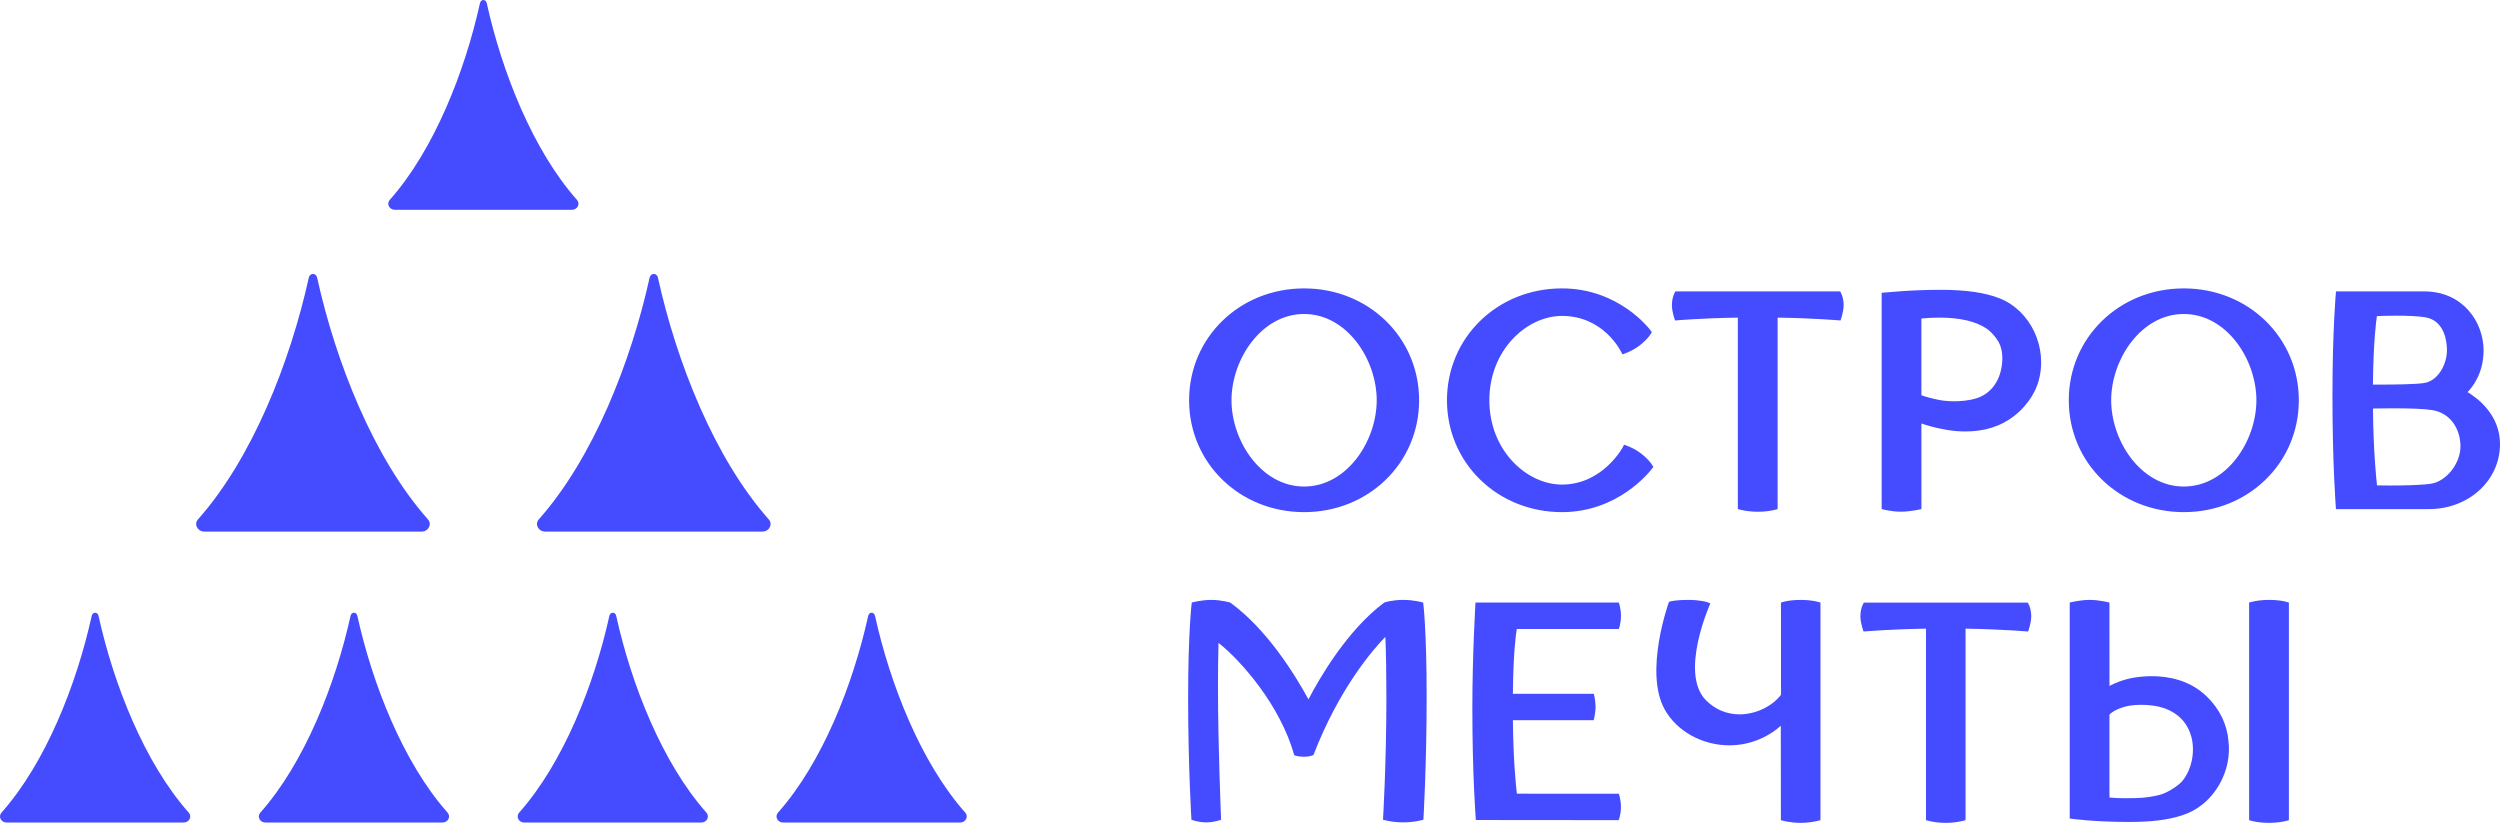 <?xml version="1.0" encoding="UTF-8"?> <svg xmlns="http://www.w3.org/2000/svg" width="500" height="165" viewBox="0 0 500 165" fill="none"> <path d="M333.392 66.151C333.392 66.155 333.396 66.171 333.396 66.159C333.392 66.151 333.392 66.151 333.392 66.151ZM475.402 97.079C475.221 95.498 474.684 90.201 474.591 81.702C475.997 81.679 477.345 81.664 478.604 81.664C482.26 81.664 484.875 81.776 486.381 82.007C490.323 82.613 492.092 86.081 492.092 89.252C492.092 92.728 489.254 96.308 486.137 96.755C484.16 97.041 480.666 97.103 478.086 97.103C476.935 97.103 475.97 97.087 475.402 97.079ZM474.588 76.919C474.669 68.59 475.194 64.439 475.383 63.219C476.186 63.189 477.681 63.135 479.326 63.135C481.747 63.135 483.651 63.243 484.979 63.447C489.068 64.072 489.389 68.644 489.389 70.028C489.389 72.876 487.62 76.205 484.763 76.614C483.017 76.868 478.87 76.922 475.692 76.922L474.588 76.919ZM467.201 58.278C467.201 58.278 466.49 65.604 466.49 79.403C466.49 93.125 467.193 101.821 467.193 101.821H485.767C493.748 101.821 500 96.111 500 88.808C500 82.995 495.575 79.662 493.509 78.419C494.559 77.347 496.714 74.6 496.714 70.09C496.714 64.369 492.555 58.282 484.859 58.282H467.201V58.278ZM335.087 58.274C335.087 58.274 334.4 59.227 334.384 60.99C334.369 62.44 335.018 64.095 335.018 64.095C335.018 64.095 340.211 63.632 347.568 63.524V101.813C347.568 101.813 349.236 102.349 351.599 102.349C353.966 102.349 355.526 101.813 355.526 101.813V63.524C362.894 63.632 368.095 64.095 368.095 64.095C368.095 64.095 368.74 62.44 368.725 60.99C368.713 59.227 368.022 58.274 368.022 58.274H335.087ZM387.862 79.997C385.966 79.623 384.831 79.256 384.283 79.048V63.702C385.507 63.582 386.704 63.524 387.858 63.524C391.99 63.524 395.18 64.265 397.338 65.731C398.257 66.356 399.539 67.791 400.014 69.025C400.528 70.368 400.605 72.019 400.242 73.802C399.644 76.745 397.825 78.878 395.253 79.669C393.701 80.155 392.021 80.252 390.886 80.252C389.801 80.26 388.7 80.159 387.862 79.997ZM379.857 58.274L376.332 58.555V101.813C376.332 101.813 378.22 102.338 380.155 102.338C382.089 102.338 384.287 101.817 384.287 101.817L384.283 84.7C385.032 84.962 386.982 85.591 389.418 85.984C390.646 86.189 391.867 86.293 393.052 86.293C396.906 86.293 400.184 85.259 402.787 83.23C402.941 83.126 406.448 80.545 407.687 76.301C409.653 69.546 406.127 62.066 399.825 59.628C396.937 58.509 393.133 57.965 388.202 57.965C384.507 57.969 381.622 58.131 379.857 58.274ZM246.3 80.051C246.3 71.892 252.258 62.799 260.823 62.799C269.38 62.799 275.342 71.888 275.342 80.051C275.342 88.214 269.38 97.307 260.823 97.307C252.262 97.307 246.3 88.21 246.3 80.051ZM237.82 80.051C237.82 92.601 247.922 102.426 260.823 102.426C273.717 102.426 283.822 92.601 283.822 80.051C283.822 67.505 273.72 57.68 260.823 57.68C247.922 57.68 237.82 67.505 237.82 80.051ZM289.394 80.051C289.394 92.601 299.496 102.426 312.393 102.426C323.399 102.426 329.766 94.684 330.67 93.384C330.67 93.384 330.094 92.142 328.175 90.668C326.681 89.51 324.827 88.943 324.808 88.939C324.607 89.557 320.502 96.914 312.389 96.914C305.377 96.914 297.87 90.139 297.87 80.051C297.87 69.963 305.377 63.185 312.389 63.185C320.641 63.185 324.121 70.025 324.495 70.885C324.495 70.885 326.383 70.275 327.87 69.134C329.789 67.652 330.349 66.475 330.369 66.425C329.874 65.658 323.684 57.68 312.386 57.68C299.492 57.68 289.394 67.505 289.394 80.051ZM422.237 80.051C422.237 71.892 428.199 62.799 436.76 62.799C445.321 62.799 451.28 71.888 451.28 80.051C451.28 88.214 445.321 97.307 436.76 97.307C428.199 97.307 422.237 88.21 422.237 80.051ZM413.757 80.051C413.757 92.601 423.863 102.426 436.76 102.426C449.658 102.426 459.763 92.601 459.763 80.051C459.763 67.505 449.658 57.68 436.76 57.68C423.863 57.68 413.757 67.505 413.757 80.051Z" fill="#454BFE"></path> <path d="M295.099 120.516C295.099 120.516 294.47 130.701 294.47 141.611C294.47 155.387 295.169 164.002 295.169 164.002L323.732 164.028C323.732 164.028 324.188 162.979 324.188 161.382C324.188 159.839 323.759 158.747 323.759 158.747L303.378 158.739C303.201 157.285 302.672 152.405 302.575 144.041L318.739 144.045C318.739 144.045 319.118 142.664 319.11 141.287C319.106 139.96 318.755 138.756 318.755 138.756H302.575C302.656 130.851 303.135 127.117 303.355 125.798H323.755C323.755 125.798 324.192 124.752 324.192 123.151C324.192 121.604 323.759 120.512 323.759 120.512H295.099V120.516ZM372.785 120.516C372.785 120.516 372.097 121.458 372.082 123.213C372.07 124.66 372.711 126.303 372.711 126.303C372.711 126.303 377.882 125.848 385.196 125.732V164.028C385.196 164.028 386.814 164.572 389.154 164.572C391.49 164.572 393.112 164.025 393.112 164.025V125.732C400.437 125.848 405.615 126.303 405.615 126.303C405.615 126.303 406.256 124.66 406.245 123.213C406.225 121.458 405.542 120.516 405.542 120.516H372.785ZM276.861 120.505C269.416 126.041 263.848 135.728 261.693 139.871C258.929 134.809 253.356 125.817 246.047 120.516C246.047 120.516 244.29 119.98 242.259 119.98C240.227 119.98 238.351 120.512 238.351 120.512C238.351 120.512 237.625 126.315 237.625 139.427C237.625 153.157 238.285 163.94 238.285 163.94C238.285 163.94 239.548 164.476 241.266 164.476C242.892 164.476 244.224 163.94 244.224 163.94C244.224 163.94 243.595 149.589 243.595 137.359C243.595 134.154 243.629 131.195 243.699 128.571C248.34 132.256 256.048 141.098 258.824 150.954L258.836 151.016L258.89 151.039C258.913 151.051 259.512 151.348 260.774 151.348C262.037 151.348 262.612 151.051 262.697 150.974C267.899 137.514 274.768 129.725 277.074 127.368C277.209 130.682 277.278 134.713 277.278 139.354C277.278 152.914 276.599 163.94 276.599 163.94C276.599 163.94 278.317 164.476 280.657 164.476C283.001 164.476 284.677 163.94 284.677 163.94C284.677 163.94 285.33 153.231 285.33 139.354C285.33 125.759 284.635 120.512 284.635 120.512C284.635 120.512 282.862 119.98 280.653 119.98C278.441 119.98 276.962 120.466 276.861 120.505ZM356.192 120.516L356.204 138.949C354.431 141.294 351.103 142.872 347.921 142.872C345.364 142.872 343.044 141.904 341.213 140.071C335.803 134.663 341.997 120.856 342.059 120.717C341.623 120.335 339.688 119.98 337.746 119.98C335.44 119.98 334.301 120.196 333.799 120.362C333.799 120.362 328.714 134.366 332.961 141.931C335.394 146.259 340.46 149.064 345.87 149.064C349.662 149.064 353.304 147.679 356.161 145.156L356.176 164.036C356.188 164.04 357.891 164.572 360.123 164.572C361.521 164.572 362.899 164.372 364.093 164.036V120.52C364.093 120.52 362.745 119.984 360.138 119.984C357.532 119.98 356.192 120.516 356.192 120.516ZM421.891 159.507V142.907C422.177 142.618 423.123 141.804 425.251 141.271C426.031 141.075 427.139 140.963 428.298 140.963C429.993 140.963 431.595 141.206 432.808 141.626C436.384 142.88 437.751 145.422 438.264 147.332C439.083 150.353 438.318 154.021 436.415 156.259C435.623 157.185 433.383 158.62 431.897 158.982C429.275 159.623 427.61 159.627 425.676 159.634L424.768 159.642C423.838 159.646 422.872 159.6 421.891 159.507ZM413.944 120.516V163.704C413.944 163.704 418.509 164.391 425.803 164.391C430.113 164.391 433.348 164.009 435.997 163.199C436.712 162.983 437.53 162.647 437.542 162.647C442.944 160.391 446.439 154.168 445.69 148.173C445.416 144.878 443.933 141.823 441.404 139.342C437.944 135.944 433.503 135.234 430.383 135.234C429.209 135.234 428.008 135.334 426.823 135.523C424.591 135.893 422.837 136.684 421.895 137.194L421.891 120.516C421.891 120.516 419.926 119.98 417.922 119.98C415.987 119.98 413.944 120.516 413.944 120.516ZM449.825 120.512V164.025C449.825 164.025 451.181 164.569 453.807 164.569C456.278 164.569 457.78 164.032 457.78 164.032V120.516C457.78 120.516 456.436 119.98 453.807 119.98C451.397 119.98 449.825 120.512 449.825 120.512Z" fill="#454BFE"></path> <path d="M18.345 123.165C15.323 136.851 9.164 152.533 0.305 162.519C-0.41 163.322 0.21 164.509 1.345 164.509H36.7C37.837 164.509 38.457 163.319 37.742 162.519C28.884 152.533 22.724 136.851 19.703 123.165C19.607 122.748 19.315 122.543 19.025 122.543C18.73 122.543 18.435 122.754 18.345 123.165ZM70.112 123.165C67.088 136.851 60.931 152.533 52.071 162.519C51.358 163.322 51.973 164.509 53.11 164.509H88.468C89.605 164.509 90.22 163.319 89.51 162.519C80.649 152.533 74.492 136.851 71.47 123.165H71.472C71.375 122.748 71.085 122.543 70.795 122.543C70.495 122.543 70.201 122.754 70.112 123.165ZM121.878 123.165C118.856 136.851 112.694 152.533 103.836 162.519C103.124 163.322 103.741 164.509 104.88 164.509H140.235C141.375 164.509 141.99 163.319 141.277 162.519C132.419 152.533 126.26 136.851 123.238 123.165H123.24C123.143 122.748 122.853 122.543 122.56 122.543C122.263 122.543 121.966 122.754 121.878 123.165ZM173.643 123.165C170.624 136.851 164.465 152.533 155.604 162.519C154.891 163.322 155.511 164.509 156.648 164.509H192.003C193.14 164.509 193.758 163.319 193.045 162.519C184.184 152.533 178.023 136.851 175.003 123.165C174.906 122.748 174.616 122.543 174.326 122.543C174.031 122.543 173.734 122.754 173.643 123.165ZM61.758 55.541C58.049 72.35 50.486 91.605 39.606 103.866C38.731 104.853 39.49 106.317 40.887 106.317H84.299C85.697 106.317 86.456 104.853 85.581 103.866C74.701 91.605 67.137 72.35 63.429 55.541C63.313 55.033 62.955 54.785 62.595 54.785C62.233 54.785 61.867 55.042 61.758 55.541ZM129.922 55.541C126.211 72.35 118.65 91.605 107.767 103.866C106.893 104.853 107.654 106.317 109.049 106.317H152.464C153.861 106.317 154.617 104.853 153.742 103.866C142.863 91.605 135.297 72.35 131.59 55.541C131.474 55.033 131.112 54.785 130.757 54.785C130.393 54.785 130.031 55.042 129.922 55.541ZM95.996 0.619C92.975 14.306 86.813 29.985 77.957 39.973C77.24 40.778 77.862 41.966 78.996 41.966H114.352C115.489 41.966 116.104 40.776 115.391 39.973C106.533 29.985 100.373 14.306 97.349 0.619H97.352C97.257 0.202 96.966 0 96.674 0C96.379 0 96.085 0.211 95.996 0.619Z" fill="#454BFE"></path> </svg> 